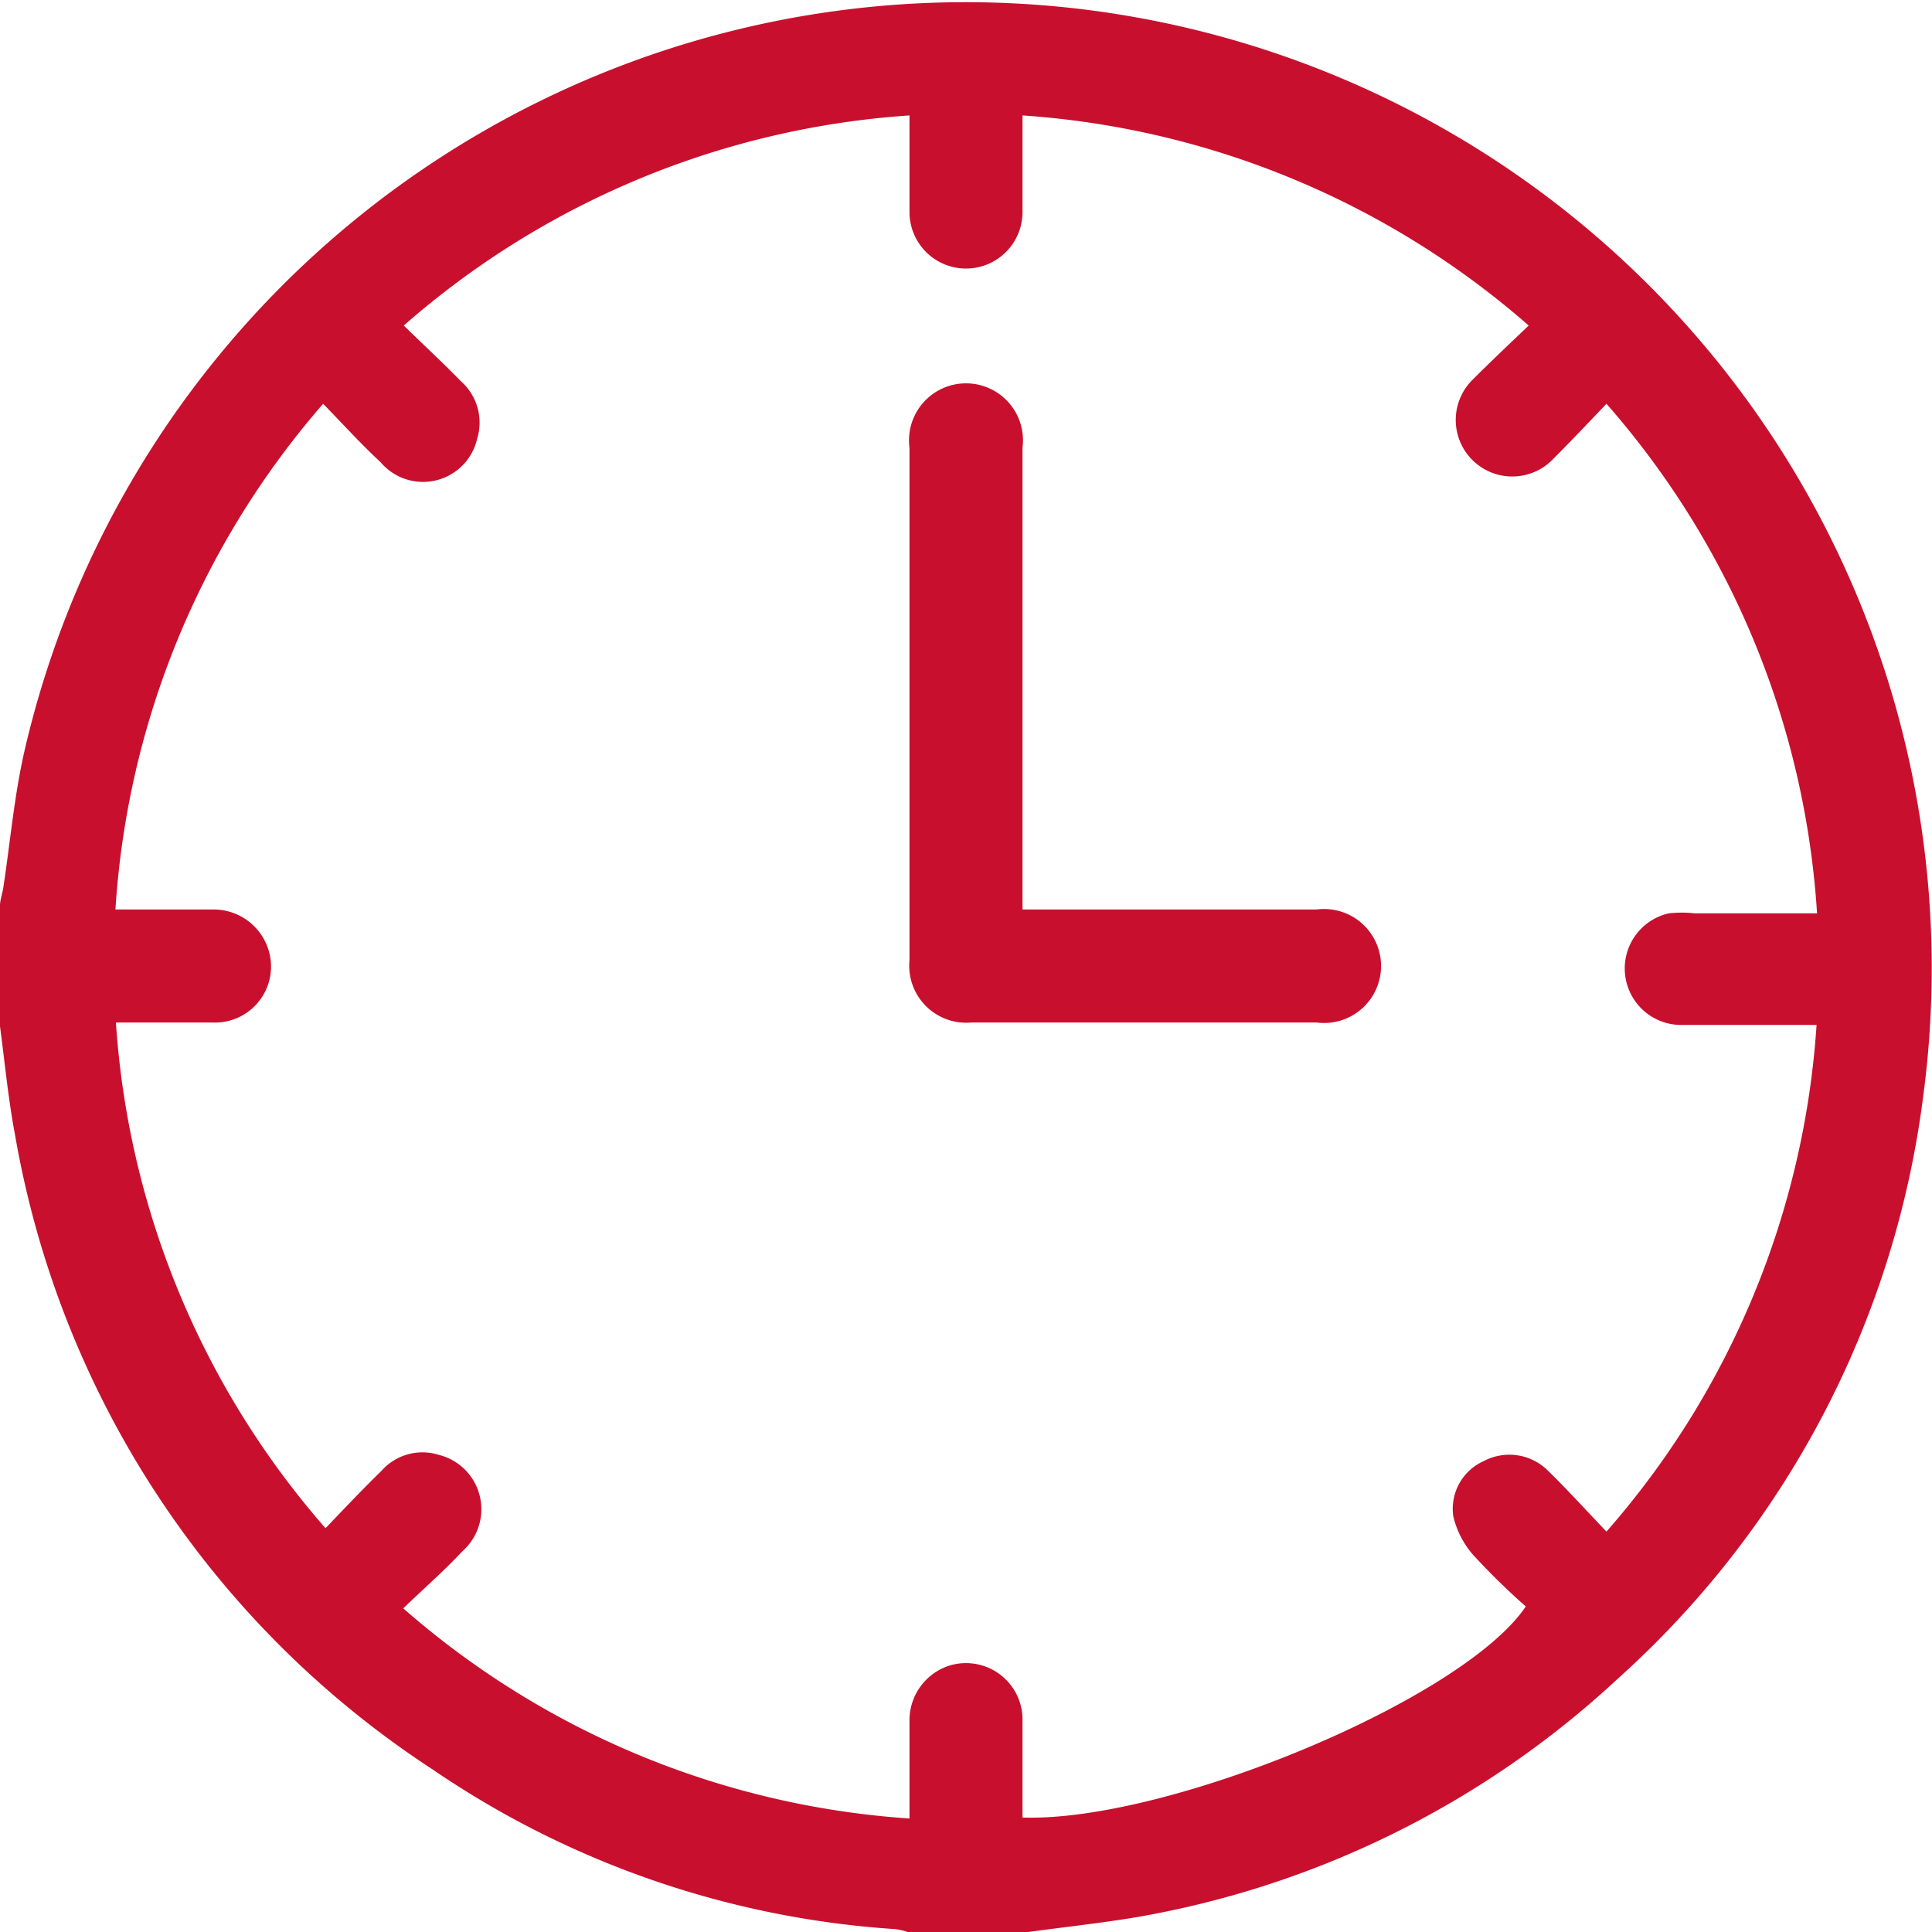 <svg xmlns="http://www.w3.org/2000/svg" viewBox="0 0 40 40"><defs><style>.cls-1{fill:#c8102e;}</style></defs><g id="Capa_2" data-name="Capa 2"><g id="Capa_1-2" data-name="Capa 1"><path class="cls-1" d="M0,21.25v-2.5c0-.12.05-.25.07-.38.15-1,.23-1.94.45-2.88a20,20,0,0,1,39.3,7.19,19.5,19.5,0,0,1-6.33,12.08,19.49,19.49,0,0,1-10,4.94c-.73.12-1.47.2-2.2.3h-2.5a1.22,1.22,0,0,0-.26-.06,19.2,19.2,0,0,1-9.58-3.31A19.69,19.69,0,0,1,.31,23.49C.17,22.75.1,22,0,21.25ZM31.65,6.74A17.73,17.73,0,0,0,21.17,2.39c0,.7,0,1.34,0,2a1.17,1.17,0,1,1-2.34,0c0-.66,0-1.32,0-2A17.66,17.66,0,0,0,8.36,6.74c.43.42.82.78,1.19,1.16a1.14,1.14,0,0,1,.33,1.18,1.15,1.15,0,0,1-2,.49c-.41-.38-.78-.79-1.19-1.21A17.65,17.65,0,0,0,2.39,18.83h2a1.19,1.19,0,0,1,1.15.78A1.16,1.16,0,0,1,4.4,21.17h-2A17.67,17.67,0,0,0,6.74,31.64c.41-.43.78-.82,1.16-1.19a1.13,1.13,0,0,1,1.18-.33,1.16,1.16,0,0,1,.49,2c-.38.41-.8.77-1.22,1.18a17.69,17.69,0,0,0,10.48,4.35c0-.69,0-1.34,0-2a1.19,1.19,0,0,1,.78-1.15,1.17,1.17,0,0,1,1.56,1.13c0,.66,0,1.32,0,2,3,.1,9.12-2.44,10.42-4.37a14.24,14.24,0,0,1-1.11-1.09,1.88,1.88,0,0,1-.39-.77,1.08,1.08,0,0,1,.63-1.15,1.13,1.13,0,0,1,1.34.21c.4.39.78.81,1.2,1.25a17.66,17.66,0,0,0,4.35-10.49h-.46c-.8,0-1.59,0-2.39,0a1.17,1.17,0,0,1-.21-2.31,2.42,2.42,0,0,1,.54,0h2.53A17.67,17.67,0,0,0,33.26,8.36c-.4.42-.76.8-1.13,1.17a1.17,1.17,0,1,1-1.64-1.67C30.85,7.5,31.23,7.14,31.65,6.74Z"/><path class="cls-1" d="M21.17,18.83h6.09a1.18,1.18,0,1,1,0,2.34H20.11a1.18,1.18,0,0,1-1.28-1.29V9.27a1.18,1.18,0,1,1,2.34,0v9.54Z"/></g></g></svg>